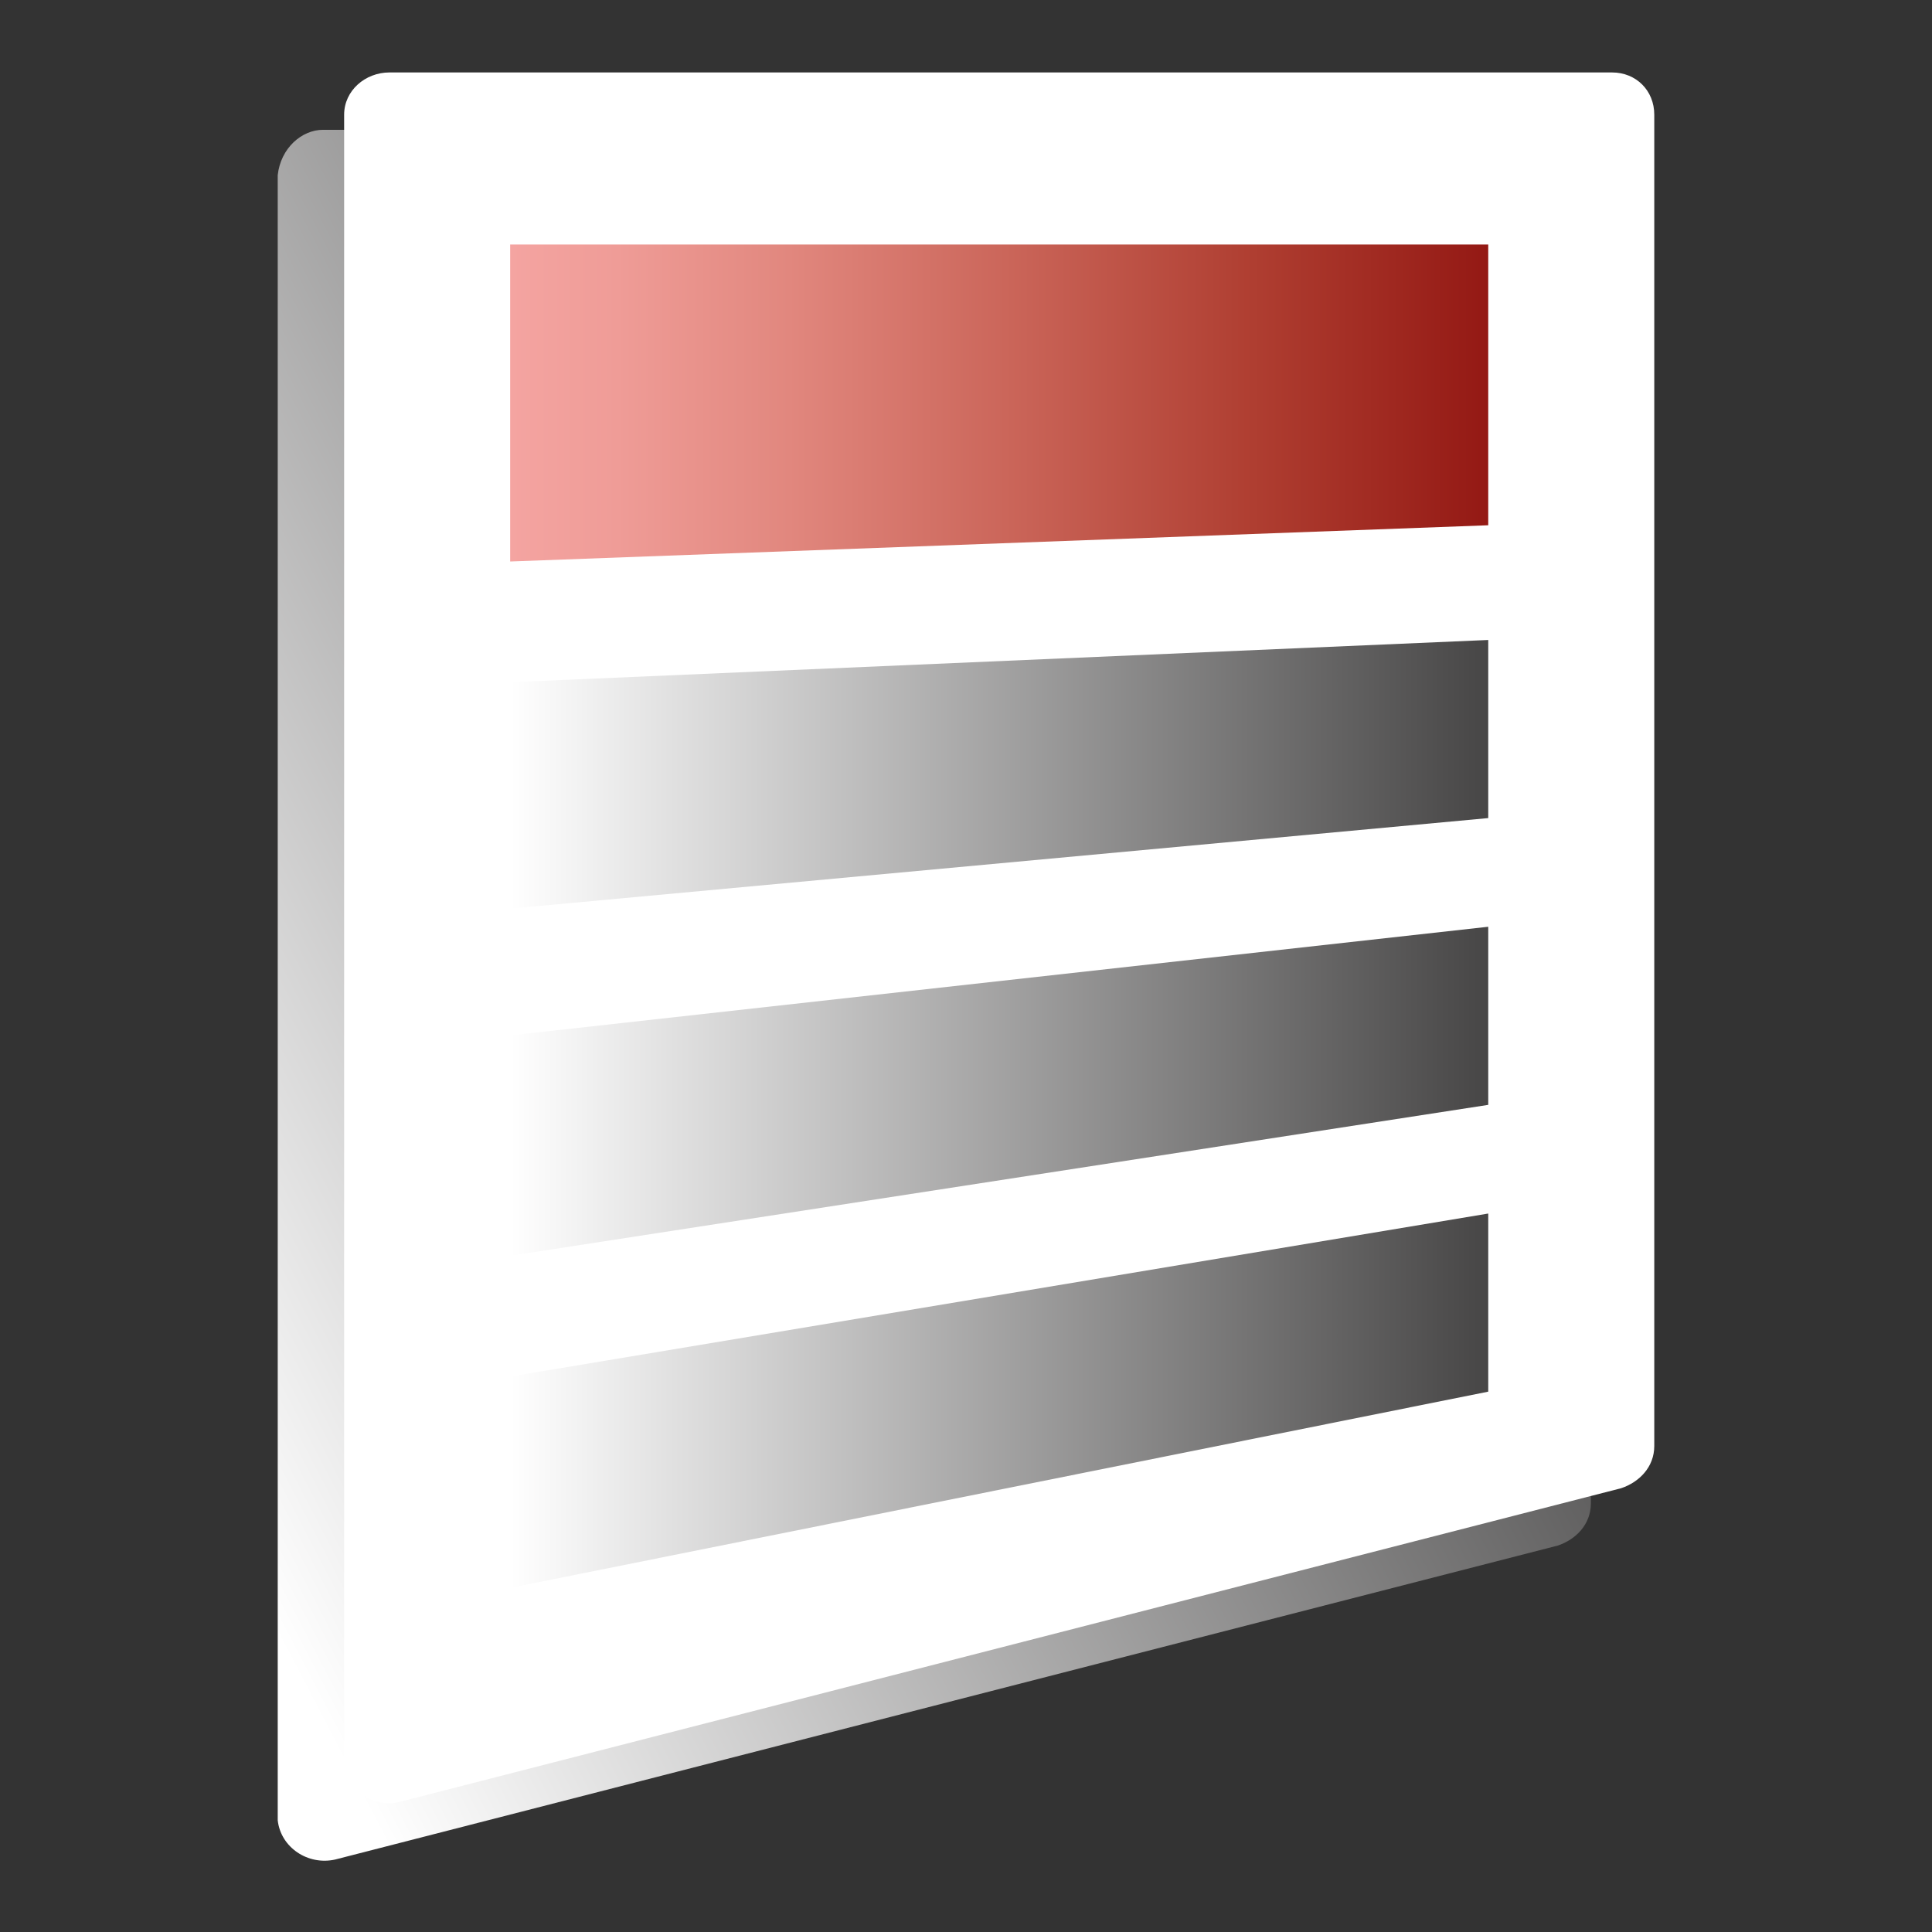 <?xml version="1.0" encoding="utf-8"?>
<!-- Generator: Adobe Illustrator 21.0.0, SVG Export Plug-In . SVG Version: 6.00 Build 0)  -->
<svg version="1.1" id="Слой_1" xmlns="http://www.w3.org/2000/svg" xmlns:xlink="http://www.w3.org/1999/xlink" x="0px" y="0px"
	 viewBox="0 0 64 64" style="enable-background:new 0 0 64 64;" xml:space="preserve">
<rect x="0" y="0" width="64" height="64" fill="#333333" stroke="none"/>
<style type="text/css">
	.st0{fill:url(#SVGID_1_);}
	.st1{fill:#FFFFFF;}
	.st2{fill:url(#SVGID_2_);}
	.st3{fill:url(#SVGID_3_);}
	.st4{fill:url(#SVGID_4_);}
	.st5{fill:url(#SVGID_5_);}
	.st6{fill:url(#SVGID_6_);}
	.st7{fill:url(#SVGID_7_);}
	.st8{fill:url(#SVGID_8_);}
	.st9{fill:url(#SVGID_9_);}
	.st10{fill:#E30D13;stroke:#FFFFFF;stroke-width:3.24;stroke-linecap:round;stroke-linejoin:round;stroke-miterlimit:10;}
	.st11{fill:url(#SVGID_10_);}
	.st12{fill:url(#SVGID_11_);}
	.st13{fill:#2F0E10;}
	.st14{fill:#A91916;}
	.st15{fill:url(#SVGID_12_);}
	.st16{fill:none;stroke:url(#SVGID_13_);stroke-width:2.633;stroke-linecap:round;stroke-linejoin:round;stroke-miterlimit:10;}
	.st17{fill:none;stroke:#FFFFFF;stroke-width:1.316;stroke-miterlimit:10;}
	.st18{fill:none;stroke:url(#SVGID_14_);stroke-width:2.633;stroke-linecap:round;stroke-linejoin:round;stroke-miterlimit:10;}
	.st19{fill:none;stroke:url(#SVGID_15_);stroke-width:2.633;stroke-linecap:round;stroke-linejoin:round;stroke-miterlimit:10;}
	.st20{fill:url(#SVGID_16_);}
	.st21{fill:#E30D13;}
	.st22{fill:url(#SVGID_17_);}
	.st23{fill:#F5F5EC;}
	.st24{fill:#5C5C64;}
	.st25{fill:#989C9E;}
	.st26{fill:#7E7C87;}
	.st27{fill:#E0D7D1;}
	.st28{fill:#E83D40;}
	.st29{fill:#E41F1D;}
	.st30{fill:url(#SVGID_18_);}
	.st31{fill:url(#SVGID_19_);}
	.st32{fill:url(#SVGID_20_);}
	.st33{fill:url(#SVGID_21_);}
	.st34{fill:#4E0F10;}
	.st35{fill:#320501;}
	.st36{fill:url(#SVGID_22_);}
	.st37{fill:url(#SVGID_23_);}
	.st38{fill:url(#SVGID_24_);}
	.st39{fill:url(#SVGID_25_);}
	.st40{fill:url(#SVGID_26_);}
	.st41{fill:url(#SVGID_27_);}
	.st42{fill:#F7BEC7;}
	.st43{fill:url(#SVGID_28_);}
</style>
<g>
	<linearGradient id="SVGID_1_" gradientUnits="userSpaceOnUse" x1="2.98" y1="42.355" x2="45.154" y2="20.365">
		<stop  offset="0" style="stop-color:#FFFFFF"/>
		<stop  offset="1" style="stop-color:#474646"/>
	</linearGradient>
	<path class="st0" d="M9.2,5.8v54.5c0.1,0.9,1,1.5,1.9,1.3l40.5-10.4c0.6-0.2,1.1-0.7,1.1-1.4V5.7c0-0.8-0.6-1.4-1.4-1.4H10.7
		C10,4.3,9.3,4.9,9.2,5.8z"/>
	<path class="st1" d="M11.4,3.8v54.5c0,0.9,0.9,1.6,1.8,1.4l40.5-10.4c0.6-0.2,1.1-0.7,1.1-1.4V3.8c0-0.8-0.6-1.4-1.4-1.4H12.9
		C12.1,2.4,11.4,3,11.4,3.8z"/>
	<linearGradient id="SVGID_2_" gradientUnits="userSpaceOnUse" x1="16.909" y1="13.314" x2="49.291" y2="13.314">
		<stop  offset="0" style="stop-color:#F4A4A1"/>
		<stop  offset="0.109" style="stop-color:#EF9C97"/>
		<stop  offset="0.285" style="stop-color:#E1877E"/>
		<stop  offset="0.506" style="stop-color:#CB665A"/>
		<stop  offset="0.76" style="stop-color:#AF3E31"/>
		<stop  offset="1" style="stop-color:#941914"/>
	</linearGradient>
	<polygon class="st2" points="16.9,8.1 16.9,18.6 49.3,17.4 49.3,8.1 	"/>
	<linearGradient id="SVGID_3_" gradientUnits="userSpaceOnUse" x1="16.909" y1="25.662" x2="49.291" y2="25.662">
		<stop  offset="0" style="stop-color:#FFFFFF"/>
		<stop  offset="1" style="stop-color:#474646"/>
	</linearGradient>
	<polygon class="st3" points="16.9,22.6 16.9,30.1 49.3,27.1 49.3,21.2 	"/>
	<linearGradient id="SVGID_4_" gradientUnits="userSpaceOnUse" x1="16.909" y1="36.165" x2="49.291" y2="36.165">
		<stop  offset="0" style="stop-color:#FFFFFF"/>
		<stop  offset="1" style="stop-color:#474646"/>
	</linearGradient>
	<polygon class="st4" points="16.9,34.3 16.9,41.6 49.3,36.6 49.3,30.7 	"/>
	<linearGradient id="SVGID_5_" gradientUnits="userSpaceOnUse" x1="16.909" y1="46.421" x2="49.291" y2="46.421">
		<stop  offset="0" style="stop-color:#FFFFFF"/>
		<stop  offset="1" style="stop-color:#474646"/>
	</linearGradient>
	<polygon class="st5" points="16.9,45.6 16.9,52.6 49.3,46.1 49.3,40.2 	"/>
</g>
</svg>
